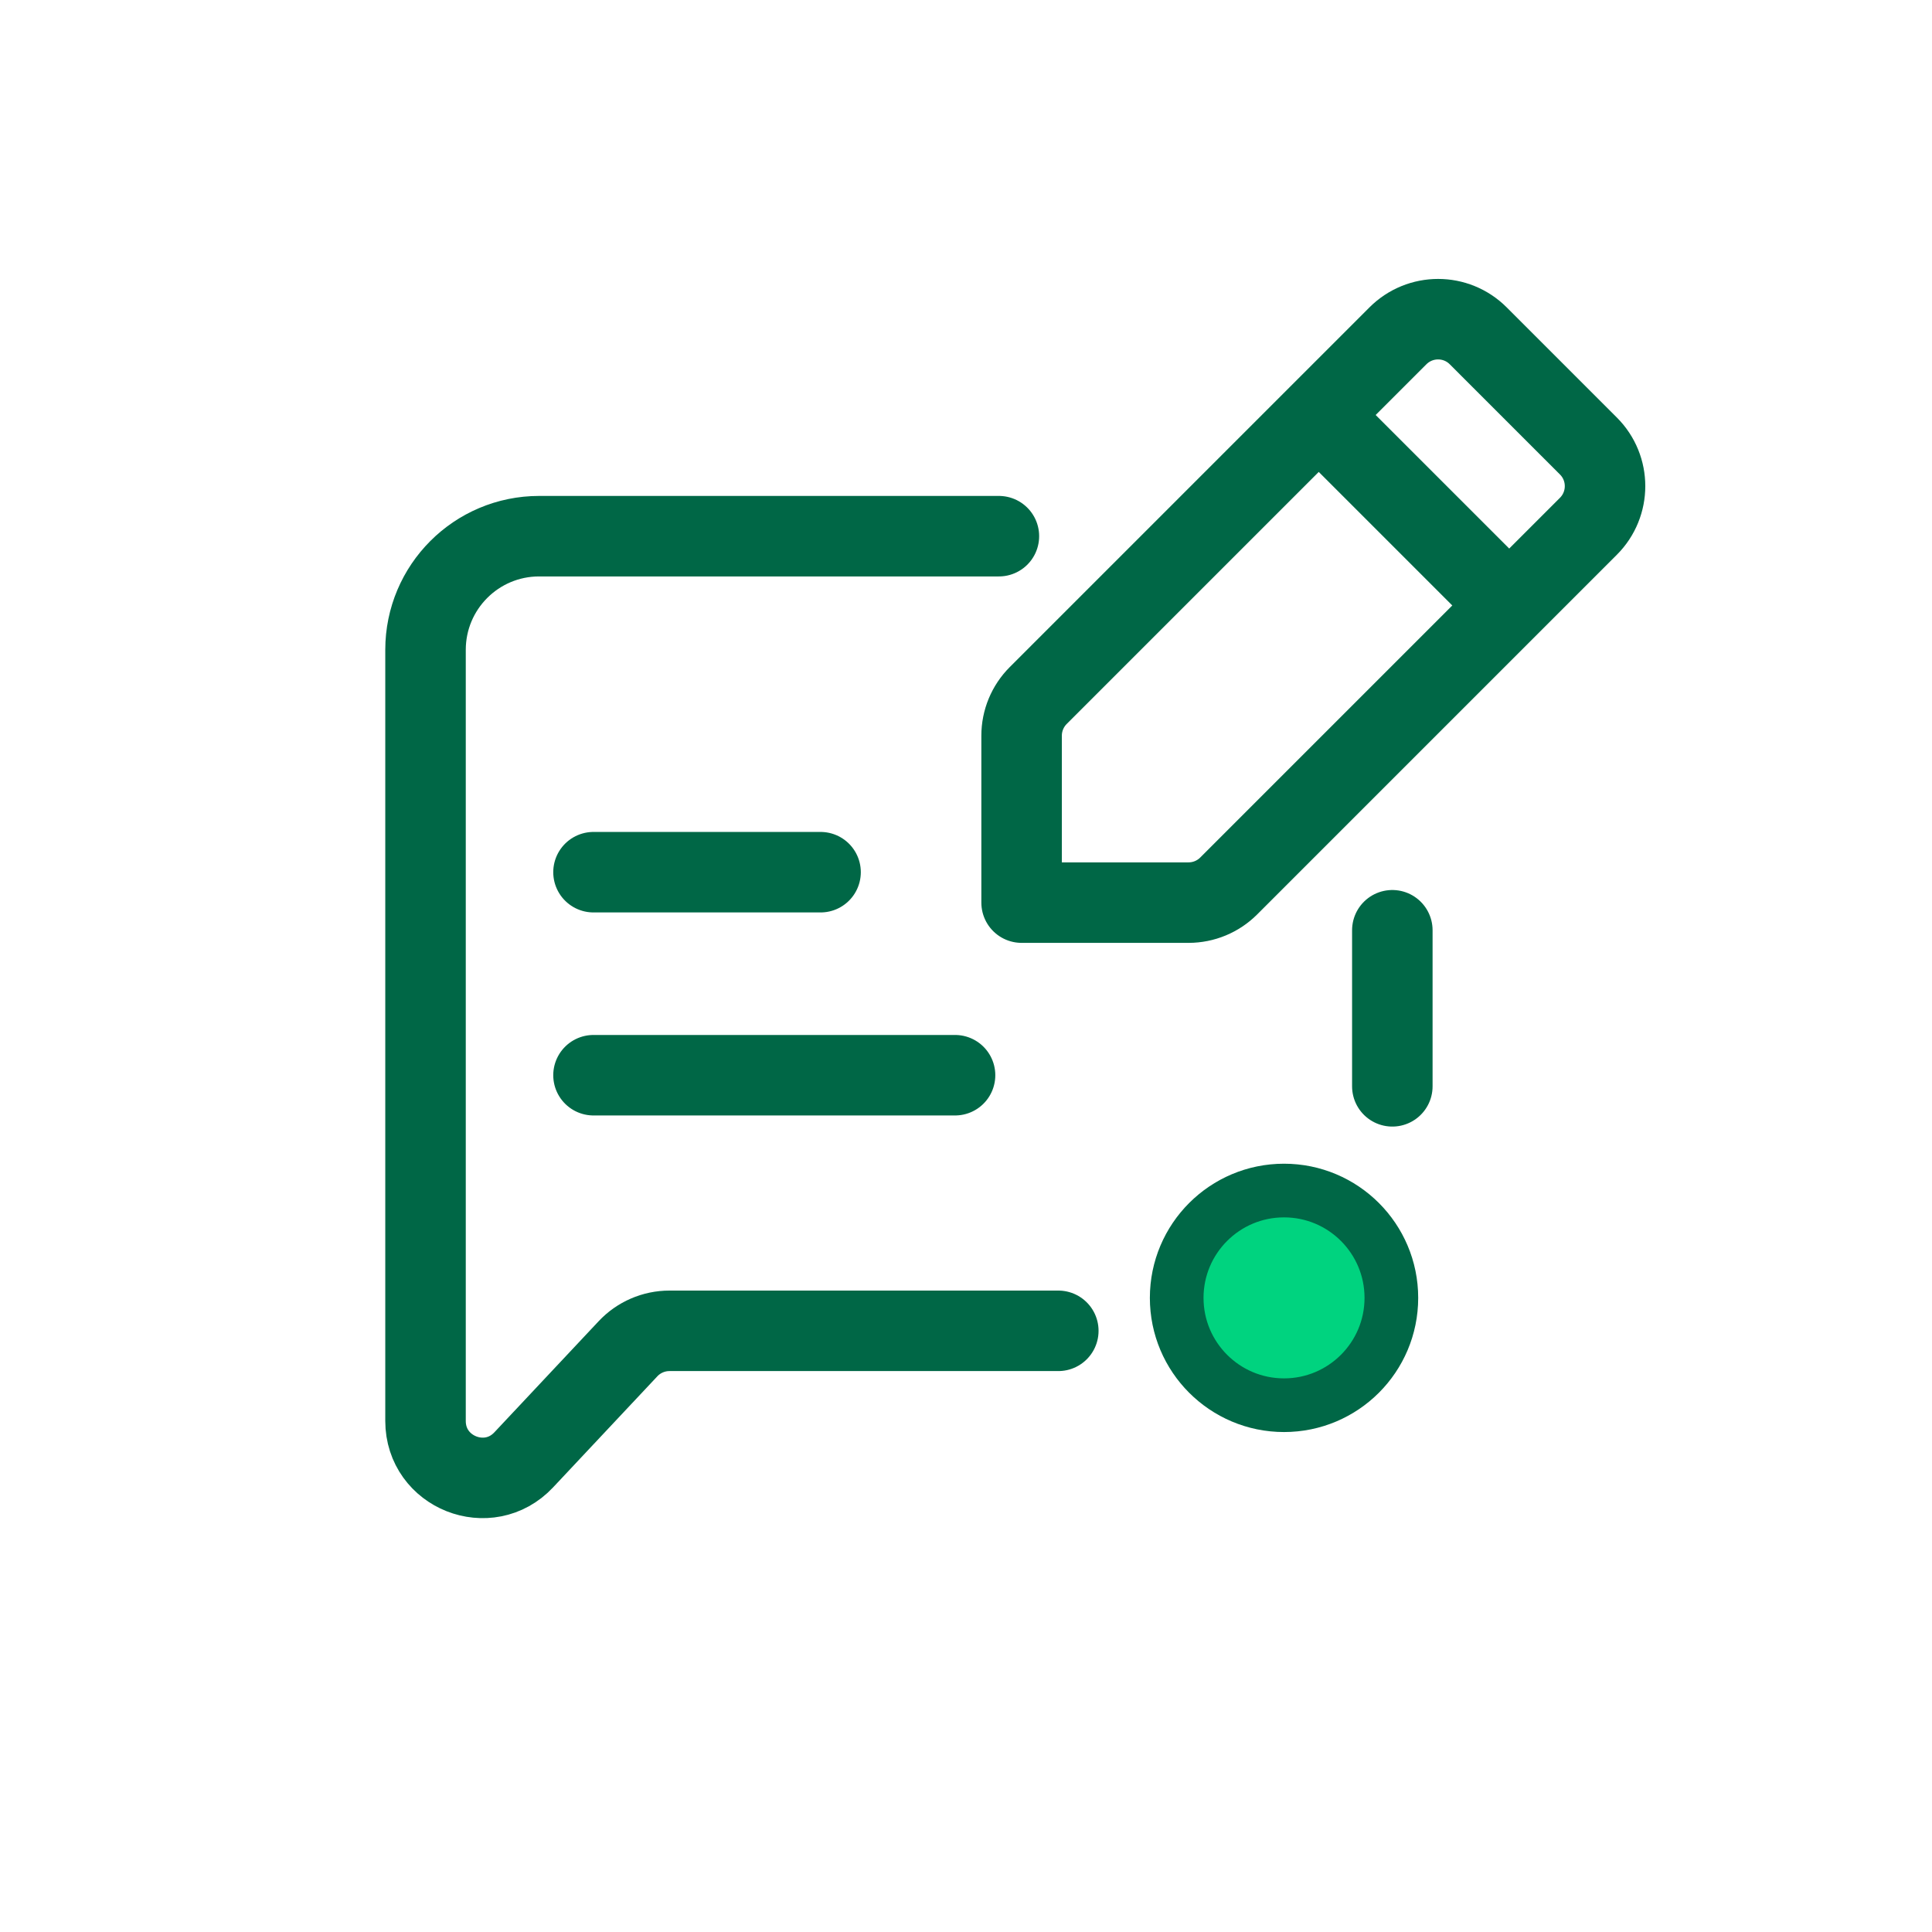 <svg width="36" height="36" viewBox="0 0 36 36" fill="none" xmlns="http://www.w3.org/2000/svg">
<path d="M11.059 16.252H15.29M11.059 20.035H17.796M18.613 9.991L10.046 9.991C8.877 9.991 7.929 10.939 7.929 12.109L7.929 26.478C7.929 27.437 9.103 27.902 9.759 27.202L11.702 25.132C11.902 24.919 12.182 24.798 12.474 24.798H19.72M25.944 17.334V20.242" stroke="#006746" stroke-width="1.5" stroke-linecap="round"/>
<path d="M24.573 7.733L19.346 12.96C19.148 13.158 19.036 13.427 19.036 13.708V16.819H22.147C22.428 16.819 22.697 16.707 22.895 16.509L28.122 11.282M24.573 7.733L26.048 6.258C26.462 5.844 27.132 5.844 27.545 6.258L29.597 8.31C30.011 8.723 30.011 9.393 29.597 9.807L28.122 11.282M24.573 7.733L28.122 11.282" stroke="#006746" stroke-width="1.5" stroke-linecap="round" stroke-linejoin="round"/>
<circle cx="23.926" cy="24.184" r="2" fill="#00D37F"/>
<circle cx="23.926" cy="24.184" r="2" stroke="#006746"/>
</svg>
